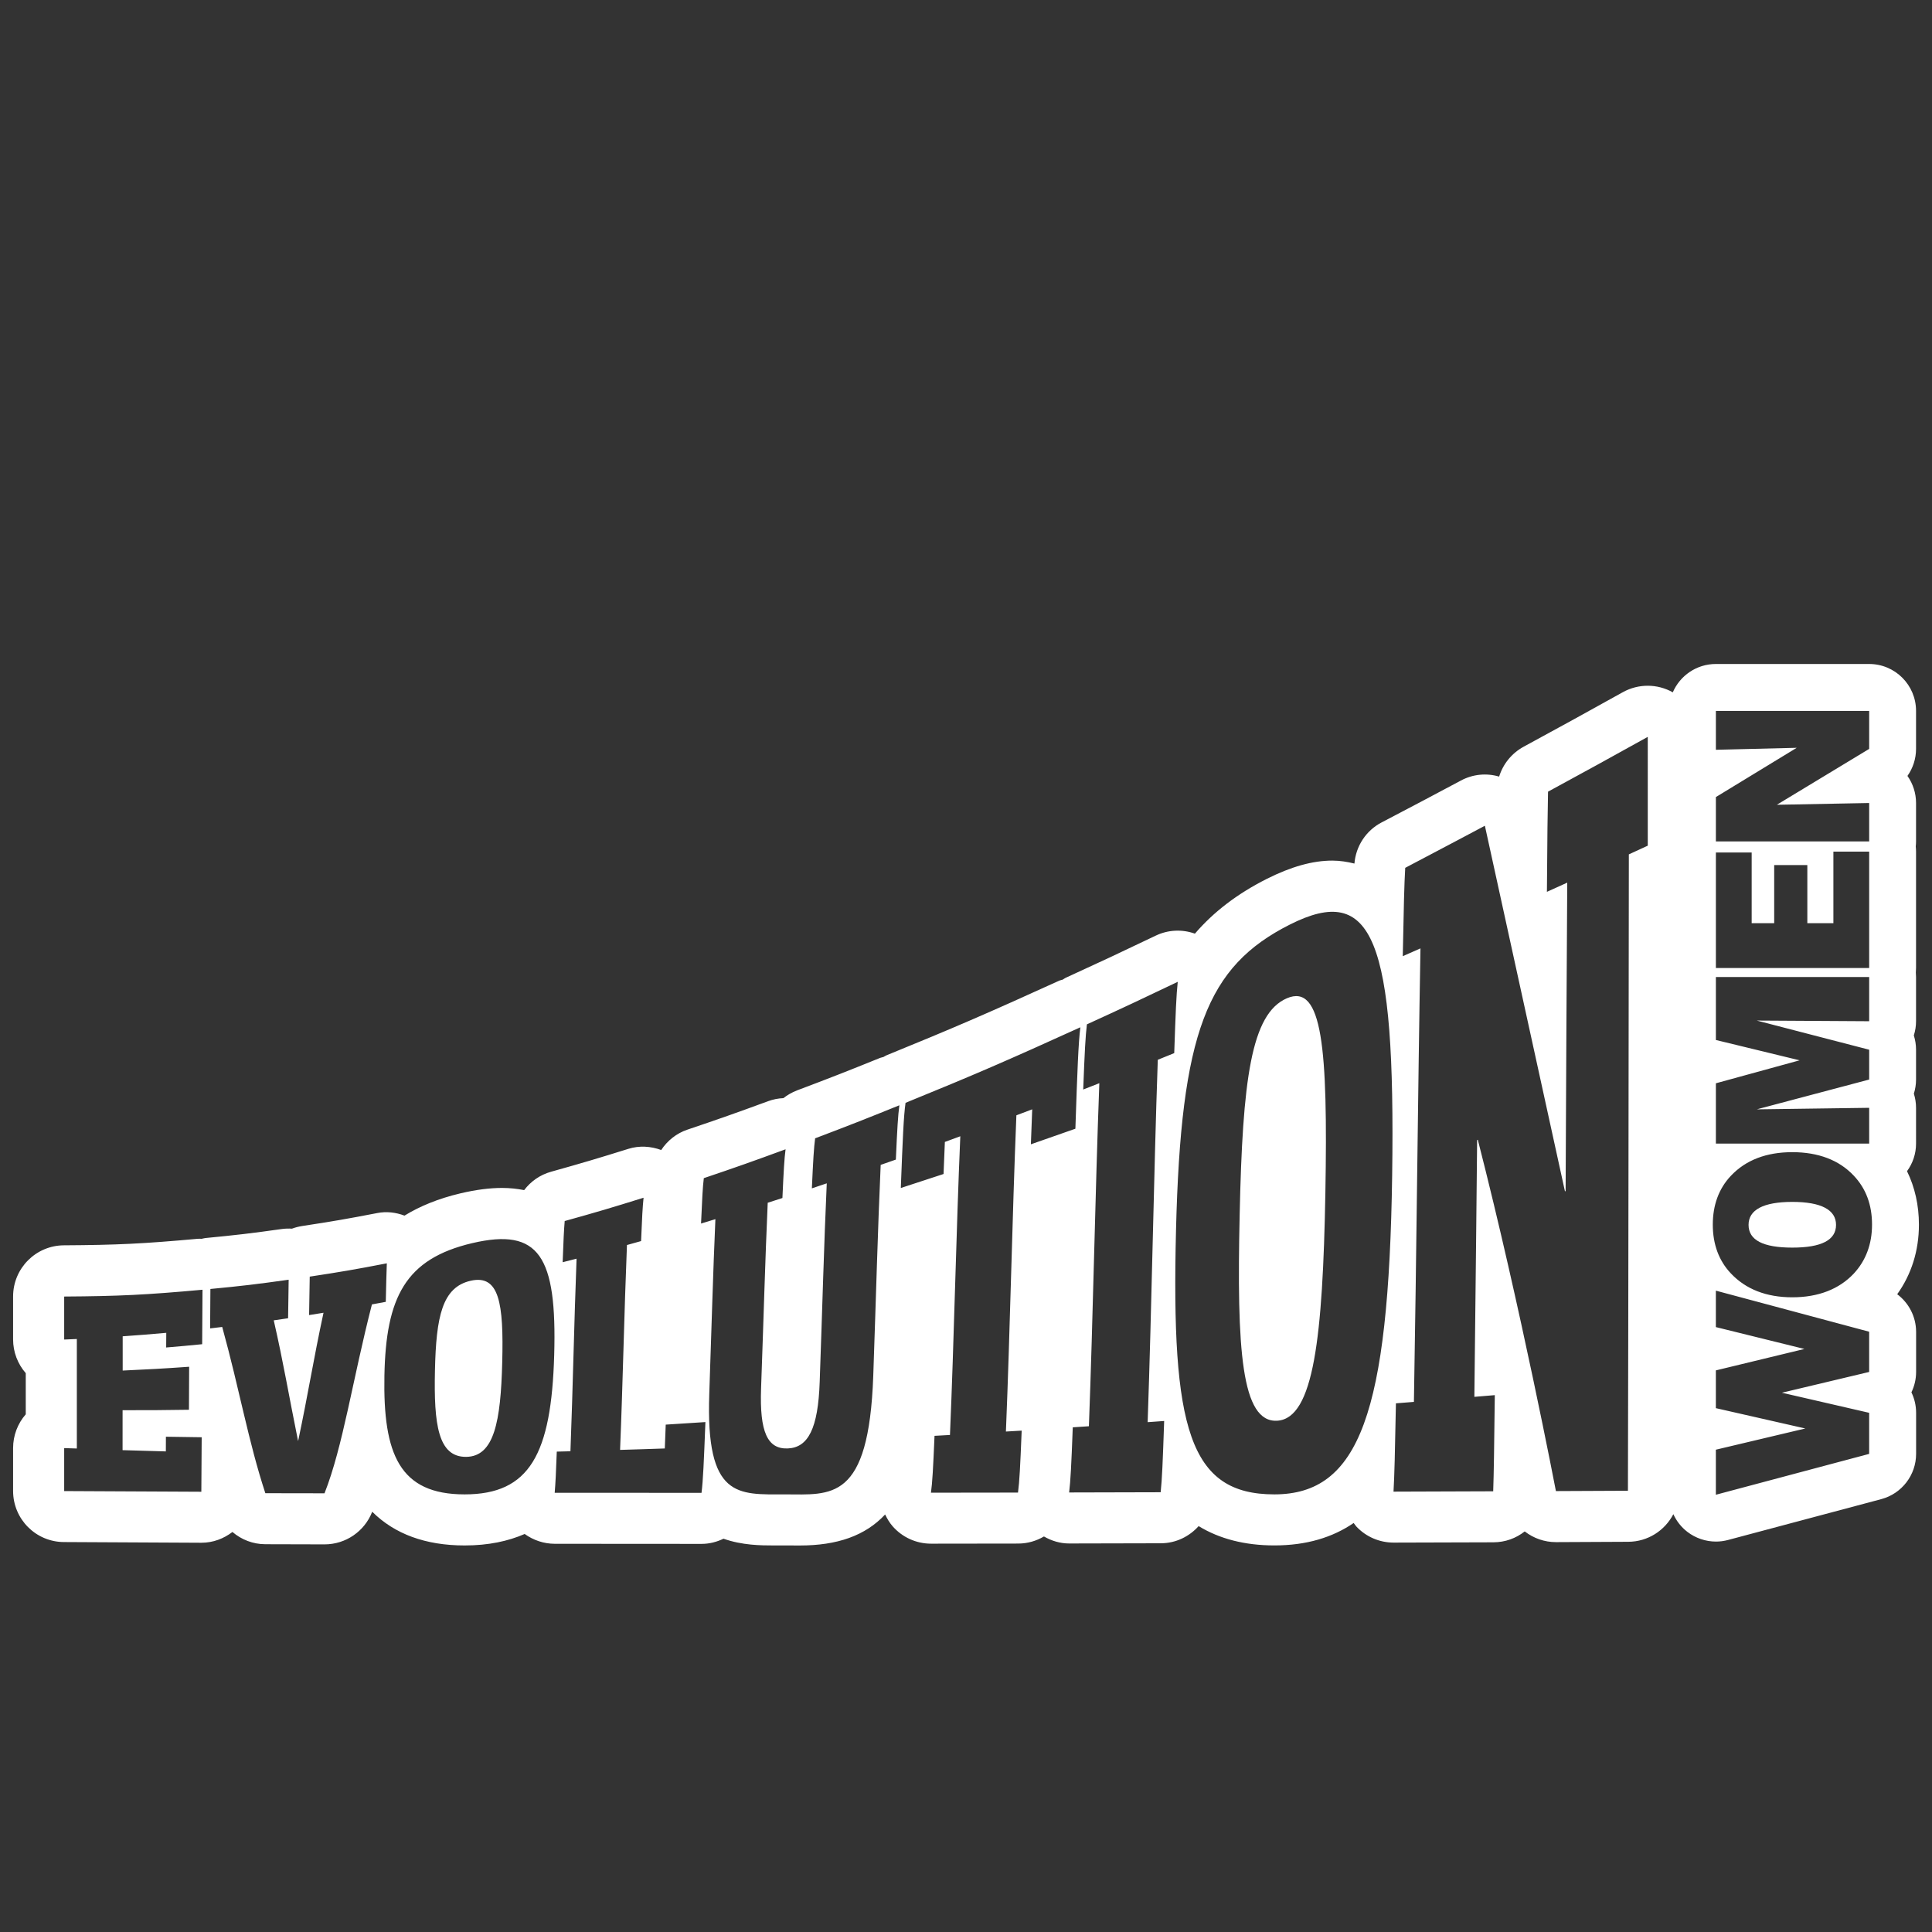 <?xml version="1.0" encoding="utf-8"?>
<!-- Generator: Adobe Illustrator 28.1.0, SVG Export Plug-In . SVG Version: 6.00 Build 0)  -->
<svg version="1.1" id="Ebene_1" xmlns="http://www.w3.org/2000/svg" xmlns:xlink="http://www.w3.org/1999/xlink" x="0px" y="0px"
	 viewBox="0 0 1000 1000" style="enable-background:new 0 0 1000 1000;" xml:space="preserve">
<rect x="0" y="0" width="1000" height="1000" fill="#333333" stroke="none"/>
<style type="text/css">
	.st0{fill:#FFFFFF;}
</style>
<g>
	<path class="st0" d="M243.64,662.91c-14.75,3.33-17.9,18.47-18.51,46.44c-0.62,28.01,1.64,44.84,16.15,44.72
		c14.51-0.16,17.9-18.25,18.67-48.96C260.76,674.42,258.38,659.59,243.64,662.91z"/>
	<path class="st0" d="M666.05,516.72c-18.54,8-22.9,42.46-24.4,111.96c-1.53,69.48,0.77,107.97,19.57,106.67
		c18.77-1.31,23.45-43.27,24.79-117.93C687.33,542.76,684.53,508.73,666.05,516.72z"/>
	<path class="st0" d="M981.99,669.89c7.34-10.23,11.24-22.52,11.24-36.02c0-10.04-2.11-19.37-6.16-27.67
		c2.93-4.01,4.67-8.94,4.67-14.28V573.4c0-2.5-0.39-4.97-1.13-7.32c0.73-2.32,1.13-4.78,1.13-7.32v-15.44c0-2.56-0.4-5.03-1.15-7.38
		c0.76-2.36,1.15-4.84,1.15-7.37v-22.87c0-0.79-0.04-1.57-0.11-2.34c0.07-0.77,0.11-1.55,0.11-2.34v-60.25
		c0-0.89-0.06-1.76-0.15-2.62c0.09-0.87,0.15-1.74,0.15-2.63v-19.89c0-5.06-1.57-9.94-4.45-14.01c2.85-4.03,4.45-8.91,4.45-14.01
		v-19.66c0-13.41-10.87-24.27-24.27-24.27h-79.34c-10,0-18.57,6.04-22.29,14.67c-7.99-4.5-17.76-4.55-25.81-0.1
		c-20.83,11.59-31.12,17.23-51.41,28.26c-6.15,3.35-10.65,8.94-12.67,15.46c-6.46-1.91-13.58-1.31-19.84,2.07
		c-16.61,8.85-24.79,13.18-41.01,21.66c-8.06,4.21-13.31,12.26-14.05,21.28c-3.68-0.9-7.46-1.53-11.43-1.53
		c-10.2,0-21.3,3.11-33.9,9.44c-15.44,7.79-27.58,17.15-37.24,28.37c-6.54-2.35-13.84-2.06-20.28,1.03
		c-18.89,9.04-28.21,13.4-46.62,21.83c-0.54,0.23-0.98,0.65-1.51,0.93c-0.59,0.23-1.25,0.28-1.83,0.55
		c-37.3,16.98-54.86,24.56-89.51,38.68c-0.52,0.21-0.97,0.6-1.49,0.83c-0.53,0.2-1.11,0.21-1.64,0.44
		c-17.41,7.05-26,10.41-43.03,16.83c-2.59,1-4.98,2.35-7.08,4.02c-2.69,0.11-5.4,0.64-8,1.61c-17.03,6.25-25.21,9.14-41.64,14.68
		c-5.71,1.91-10.42,5.73-13.61,10.56c-5.42-1.99-11.36-2.37-17.01-0.6c-16.04,5.01-23.89,7.34-40.03,11.85
		c-5.7,1.6-10.5,5.01-13.9,9.51c-3.47-0.68-7.24-1.13-11.42-1.13c-6.44,0-13.46,0.91-21.47,2.78c-11.62,2.74-21.13,6.69-29.05,11.55
		c-4.49-1.69-9.33-2.28-14.15-1.32c-15.34,2.97-22.98,4.29-38.86,6.71c-1.81,0.29-3.55,0.73-5.23,1.36c-1.78-0.1-3.56-0.06-5.36,0.2
		c-15.91,2.24-23.64,3.14-39.37,4.65c-0.72,0.08-1.36,0.28-2.05,0.4c-0.64,0.02-1.28-0.1-1.93-0.01
		c-28.23,2.56-41.83,3.22-69.34,3.38c-14.54,0.09-26.29,11.9-26.29,26.46v22.27c0,6.44,2.34,12.63,6.55,17.44v21.3
		c-4.21,4.81-6.55,11.01-6.55,17.44v22.24c0,14.56,11.74,26.38,26.29,26.44l71.02,0.36h0.14c6.08,0,11.6-2.14,16.08-5.58
		c4.63,3.96,10.59,6.33,16.99,6.34l30.66,0.08h0.03c10.89,0,20.65-6.67,24.63-16.79c0.01-0.02,0.04-0.06,0.04-0.1
		c11.58,11.54,27.64,17.45,47.84,17.45c12.4,0,22.57-2.24,31.07-5.94c4.48,3.23,9.9,5.06,15.51,5.08l76.03,0.05h0.02
		c4.06,0,7.89-1.02,11.35-2.68c9.69,3.42,19.29,3.49,26.15,3.49h0.11l5.4-0.01l7.8,0.03c19.43,0,33.91-5.04,44.2-16.05
		c1.04,2.15,2.24,4.21,3.84,6.05c5.01,5.76,12.28,9.06,19.93,9.06h0.02l45.07-0.06c4.84,0,9.4-1.35,13.34-3.67
		c3.94,2.28,8.4,3.63,13.06,3.63h0.05l47.41-0.11c7.76-0.02,14.7-3.48,19.55-8.88c10.83,6.6,23.91,9.99,39.21,9.99
		c16.67,0,30.15-4.16,41.04-11.61c0.48,0.62,0.9,1.32,1.46,1.91c4.99,5.27,11.93,8.24,19.2,8.24h0.07l51.6-0.15
		c6.13-0.02,11.73-2.1,16.2-5.64c4.57,3.55,10.24,5.55,16.17,5.55h0.1l37.28-0.18c10.19-0.03,18.98-5.83,23.38-14.29
		c1.62,3.55,4.08,6.71,7.25,9.15c4.29,3.29,9.5,5.03,14.79,5.03c2.09,0,4.19-0.27,6.25-0.82l79.34-21.15
		c10.62-2.83,18.02-12.46,18.02-23.45v-21.25c0-3.76-0.86-7.35-2.43-10.58c1.56-3.22,2.43-6.81,2.43-10.57v-20.81
		C991.74,681.49,987.98,674.37,981.99,669.89z M104.64,695.76c-7.46,0.73-11.19,1.08-18.63,1.7c0-3.07,0.03-4.57,0.05-7.59
		c-9.05,0.79-13.57,1.18-22.56,1.8c-0.01,7.18,0,10.69,0,17.73c13.72-0.62,20.59-1,34.4-1.97c-0.04,8.86-0.04,13.37-0.1,22.26
		c-13.78,0.22-20.64,0.25-34.35,0.23c0,8.2,0,12.32-0.01,20.68c8.95,0.29,13.42,0.42,22.4,0.65c0.01-3.03,0.03-4.56,0.03-7.6
		c7.39,0.12,11.09,0.19,18.52,0.27c-0.06,11.96-0.12,17.77-0.18,28.21c-28.5-0.13-42.62-0.2-70.99-0.35v-22.24
		c2.61,0.09,3.91,0.13,6.55,0.21c0-23.76-0.01-32.88,0-56.68c-2.64,0.13-3.94,0.18-6.55,0.28l0-22.26
		c28.38-0.17,42.66-0.89,71.59-3.52C104.75,677.98,104.7,683.81,104.64,695.76z M192.51,675.16
		c-10.03,38.99-14.94,73.42-24.54,97.77c-12.31-0.02-18.42-0.03-30.63-0.05c-8.8-26.79-13.3-53.37-22.32-86.05
		c-2.51,0.31-3.74,0.47-6.26,0.75c0.04-8.64,0.07-12.81,0.14-20.41c16.08-1.52,24.19-2.49,40.51-4.79
		c-0.1,6.77-0.17,10.92-0.29,19.95c-2.98,0.44-4.47,0.64-7.43,1.07c5.07,22.19,7.6,37.83,12.57,62.34h0.08
		c5.21-24.54,7.82-41.72,13.11-66.26c-2.99,0.5-4.48,0.73-7.46,1.2c0.12-9.14,0.2-13.35,0.33-19.9c15.85-2.41,23.81-3.76,39.9-6.89
		c-0.21,5.92-0.33,10.23-0.54,19.94C196.8,674.37,195.38,674.64,192.51,675.16z M286.85,701.41c-1.48,51.34-12.72,72.08-46.36,72.08
		c-33.63,0-42.27-20.67-41.52-61.38c0.77-40.67,10.85-60.55,45.48-68.67C279.06,635.34,288.32,650.11,286.85,701.41z M363.11,772.69
		c-31.06-0.01-46.21-0.01-76-0.03c0.42-5.05,0.66-9.87,1.08-21.31c2.82-0.08,4.22-0.1,7.07-0.18c1.27-33.19,1.9-66.47,3.17-99.68
		c-2.89,0.73-4.33,1.1-7.2,1.83c0.42-11.44,0.64-16.28,1.06-21.32c16.17-4.49,24.34-6.91,40.82-12.06c-0.5,4.87-0.79,10-1.29,22.44
		c-2.93,0.85-4.39,1.23-7.31,2.04c-1.43,35.01-2.12,71.03-3.56,106.04c9.21-0.29,13.83-0.4,23.15-0.74
		c0.19-4.59,0.29-7.09,0.48-12.34c8.15-0.51,12.28-0.76,20.54-1.32C364.31,756.95,363.92,766.13,363.11,772.69z M463.69,600.2
		c-3.15,1.1-4.71,1.65-7.85,2.74c-1.54,34.37-2.32,65.49-3.84,109.15c-2.31,65.46-21.81,61.4-45.89,61.4
		c-24.08,0-40.9,2.26-38.99-52.01c1.25-36.16,1.9-61.6,3.17-90.45c-2.99,0.92-4.45,1.38-7.43,2.27c0.58-13.26,0.85-18.66,1.43-23.49
		c16.74-5.65,25.22-8.66,42.32-14.94c-0.65,4.9-0.98,10.76-1.63,25.22c-3.04,1-4.58,1.5-7.61,2.45
		c-1.36,30.51-2.05,57.69-3.44,96.15c-0.79,22.44,3.26,31.45,13.83,31.02c10.57-0.43,15.68-10.37,16.51-34.38
		c1.47-41.13,2.19-70.34,3.66-102.84c-3.09,1.06-4.62,1.59-7.71,2.6c0.68-14.9,1.04-20.97,1.69-25.9
		c17.27-6.54,25.97-9.96,43.61-17.1C464.8,577.3,464.42,583.89,463.69,600.2z M533.58,592.29c0.28-7.76,0.41-11.42,0.69-18.11
		c-3.26,1.25-4.92,1.86-8.19,3.1c-2.16,52.69-3.25,111.02-5.42,163.68c3.26-0.2,4.89-0.28,8.16-0.47
		c-0.75,18.71-1.14,26.25-1.9,32.07c-18.31,0.04-27.31,0.04-45.06,0.06c0.75-5.4,1.11-12.3,1.85-29.44c3.21-0.17,4.8-0.24,7.99-0.44
		c2.13-49.77,3.21-104.82,5.35-154.61c-3.19,1.18-4.8,1.78-7.99,2.94c-0.27,6.12-0.41,9.49-0.68,16.59
		c-8.92,2.95-13.32,4.4-22.12,7.24c0.99-25.79,1.45-37.02,2.45-44.08c35.33-14.38,53.4-22.22,90.48-39.1
		c-1.02,8.26-1.54,21.69-2.57,52.5C547.35,587.49,542.73,589.1,533.58,592.29z M602.57,735.5c-0.73,21.47-1.09,30.11-1.81,36.88
		c-19.29,0.05-28.76,0.08-47.38,0.12c0.74-6.13,1.14-14.04,1.88-33.72c3.33-0.22,4.99-0.34,8.35-0.56
		c2.16-57.13,3.25-120.4,5.4-177.56c-3.34,1.32-5.02,1.97-8.34,3.27c0.75-19.69,1.16-27.6,1.91-33.73
		c18.59-8.49,27.98-12.91,47.02-22.01c-0.73,6.77-1.09,15.4-1.82,36.9c-3.41,1.38-5.11,2.08-8.51,3.45
		c-2.1,60.43-3.13,127.16-5.25,187.57C597.43,735.88,599.12,735.75,602.57,735.5z M720.58,608.41
		c-1.76,122.84-16.99,165.08-60.99,165.08c-44.03,0-53.41-34.18-50.89-136.65c2.52-102.45,15.94-136.61,58.94-158.29
		C710.61,456.88,722.34,485.61,720.58,608.41z M852.88,437.72c-3.92,1.81-5.89,2.7-9.79,4.5c-0.15,109.78-0.2,219.59-0.48,329.39
		c-15.09,0.07-37.27,0.17-37.27,0.17s-18.25-95.35-40.42-181.83c-0.15,0.04-0.36,0.12-0.36,0.12s-0.88,90.02-1.43,132.93
		c4.21-0.36,6.33-0.53,10.58-0.88c-0.34,28.35-0.5,39.92-0.83,49.77c-21,0.08-31.33,0.11-51.6,0.18c0.5-8.83,0.74-19.46,1.25-45.71
		c3.71-0.3,5.56-0.46,9.31-0.75c1.34-76.12,2.03-158.62,3.39-234.73c-3.66,1.62-5.5,2.43-9.16,4.03
		c0.52-26.26,0.76-36.92,1.27-45.72c16.32-8.54,41.23-21.79,41.23-21.79l41.44,189.2c0,0,0.2-0.03,0.35-0.08
		c0.33-68.06,0.49-108.42,0.84-159.67c-4.22,1.91-6.32,2.87-10.52,4.76c0.22-29.43,0.35-41.44,0.58-51.85
		c20.35-11.05,30.69-16.73,51.62-28.36L852.88,437.72L852.88,437.72z M888.14,412.56l41.84-25.5l-41.84,1.03v-20.12h79.34v19.66
		l-47.79,28.92l47.79-0.91v19.89h-79.34V412.56z M888.14,441.25h18.52v36.58h11.66v-30.07h17.15v30.07h13.49v-37.04h18.52v60.25
		h-79.34L888.14,441.25L888.14,441.25z M888.14,560.71l43.33-11.89l-43.33-10.52v-32.58h79.34v22.87l-58.19-0.35l58.19,15.09v15.44
		l-58.19,15.43l58.19-0.8v18.52h-79.34V560.71z M967.47,710.12l-45.16,10.75l45.16,10.4v21.26l-79.34,21.15v-23.32l46.3-10.98
		l-46.3-10.52v-19.55l45.84-11.09l-45.84-11.32v-18.86l79.34,21.26V710.12z M959.47,659.25c-7.55,8-18.29,12.23-31.78,12.23
		c-13.49,0-24.12-4.23-31.78-12.35c-6.29-6.63-9.37-15.21-9.37-25.27c0-10.06,3.09-18.64,9.37-25.27
		c7.66-8.12,18.3-12.23,31.78-12.23c13.49,0,24.24,4.11,31.78,12.12c6.4,6.74,9.49,15.21,9.49,25.38
		C968.96,643.93,965.76,652.51,959.47,659.25z"/>
	<path class="st0" d="M927.69,622.1c-14.98,0-22.64,4.11-22.64,11.89c0,7.89,7.54,11.77,22.64,11.77c15.09,0,22.64-3.89,22.64-11.77
		C950.33,626.21,942.66,622.1,927.69,622.1z"/>
</g>
</svg>
